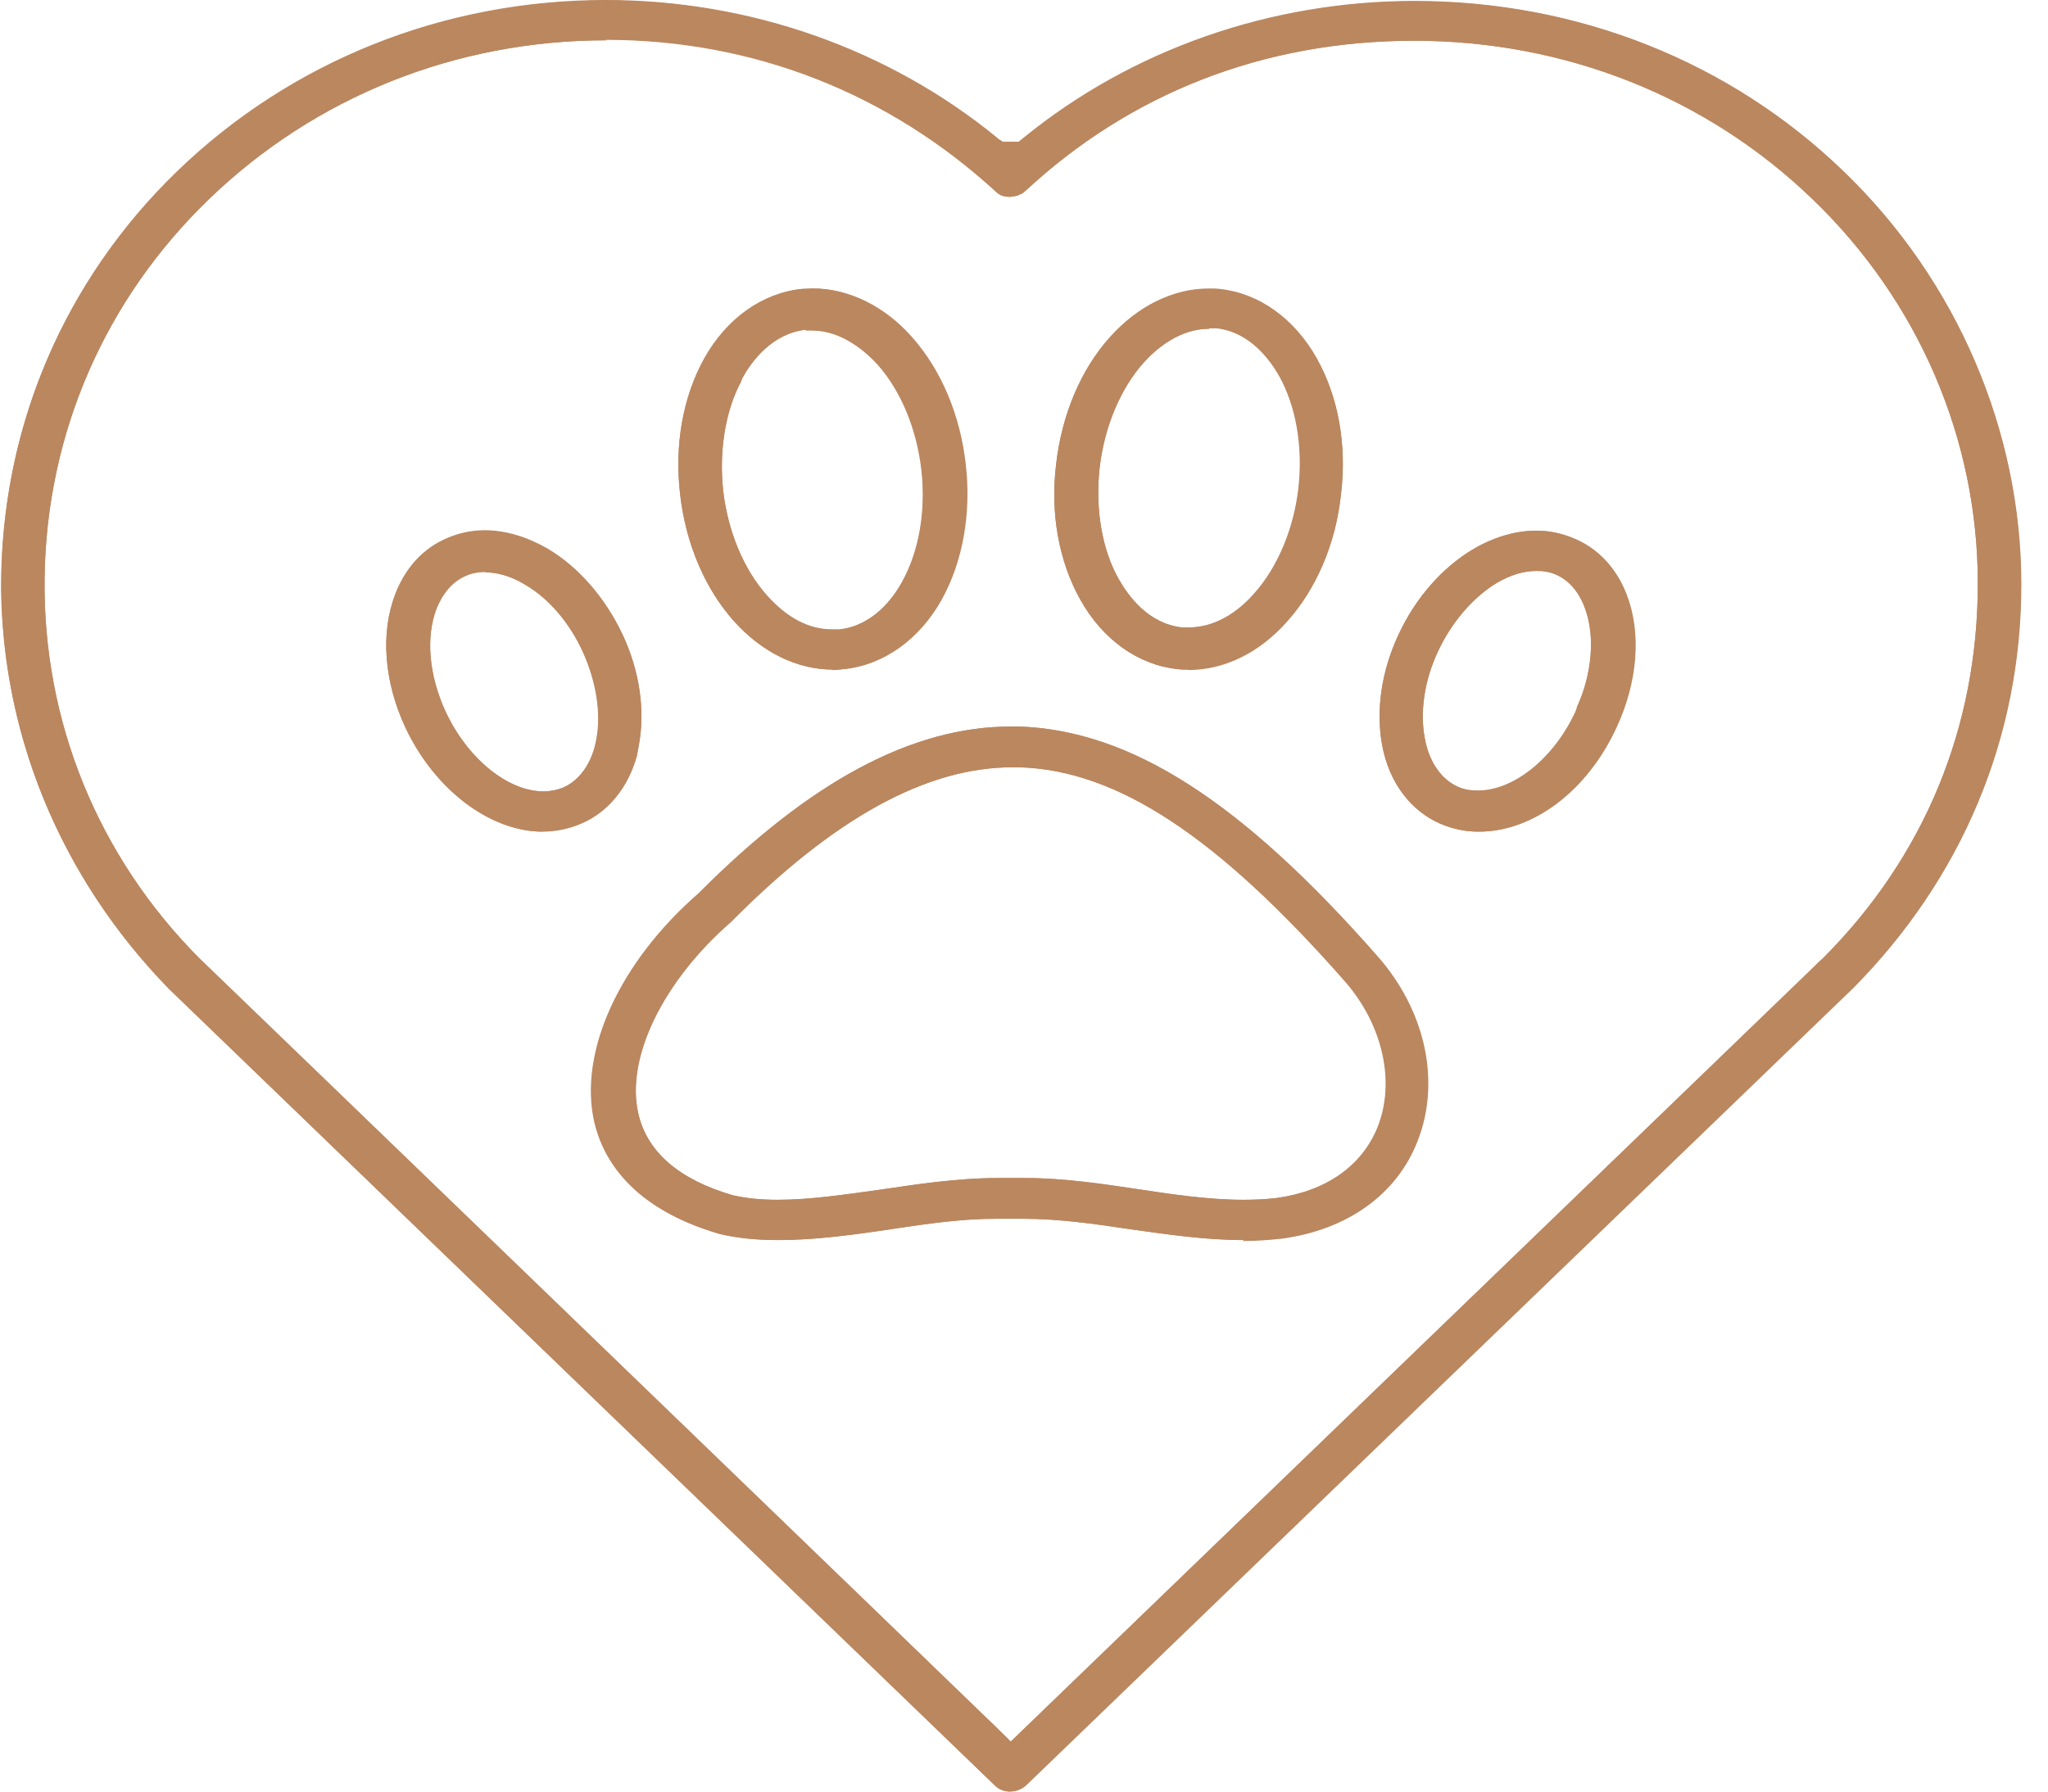 <svg width="64" height="56" viewBox="0 0 64 56" fill="none" xmlns="http://www.w3.org/2000/svg">
<g id="Group 11">
<path id="Vector" d="M18.95 1.259C14.246 1.259 9.846 3.025 6.531 6.224C3.274 9.364 1.451 13.562 1.393 18.063C1.335 22.536 3.057 26.762 6.227 29.946C6.415 30.12 30.992 53.843 31.238 54.089L31.586 54.437L56.655 30.25C56.799 30.106 56.872 30.033 56.959 29.961C60.143 26.777 61.807 22.724 61.807 18.237C61.807 13.75 59.969 9.422 56.64 6.224C53.34 3.039 48.925 1.273 44.192 1.273C39.459 1.273 35.305 2.938 32.049 5.963C32.005 6.006 31.976 6.035 31.919 6.064C31.716 6.137 31.614 6.151 31.557 6.151C31.499 6.151 31.412 6.151 31.325 6.108C31.296 6.108 31.224 6.064 31.166 6.021C27.75 2.866 23.538 1.23 18.921 1.23M31.586 56C31.397 56 31.224 55.942 31.093 55.812L5.272 30.902C1.827 27.356 -0.04 22.753 0.047 17.962C0.119 13.185 2.073 8.713 5.547 5.37C9.107 1.925 13.869 0.014 18.95 0.014C23.451 0.014 27.793 1.548 31.18 4.327L31.209 4.356L31.354 4.443H31.846L31.991 4.327C35.378 1.563 39.72 0.043 44.221 0.043C49.316 0.043 54.078 1.939 57.624 5.37C61.142 8.756 63.168 13.46 63.168 18.266C63.168 23.071 61.301 27.457 57.928 30.873L32.063 55.812C31.933 55.927 31.759 56 31.571 56" fill="#BB875F"/>
<path id="Vector_2" d="M18.95 1.259C14.246 1.259 9.846 3.025 6.531 6.224C3.274 9.365 1.451 13.562 1.393 18.064C1.335 22.536 3.057 26.762 6.227 29.961C6.299 30.034 31.499 54.35 31.499 54.35L31.585 54.437L56.654 30.251C56.799 30.106 56.872 30.034 56.958 29.961C60.143 26.777 61.807 22.724 61.807 18.237C61.807 13.75 59.969 9.423 56.64 6.224C53.34 3.04 48.925 1.274 44.192 1.274C39.459 1.274 35.305 2.938 32.049 5.963L31.817 6.108C31.73 6.137 31.629 6.151 31.556 6.151C31.499 6.151 31.412 6.151 31.325 6.123C31.296 6.123 31.224 6.079 31.166 6.036C27.779 2.909 23.538 1.245 18.921 1.245M31.585 56C31.397 56 31.224 55.942 31.093 55.812L5.272 30.902C1.914 27.457 0.061 22.985 0.032 18.31C0.047 13.36 2.001 8.771 5.532 5.355C9.093 1.911 13.855 0 18.935 0C23.437 0 27.779 1.534 31.166 4.313L31.195 4.342L31.339 4.429H31.831L31.976 4.313C35.363 1.549 39.705 0.029 44.207 0.029C49.302 0.029 54.064 1.925 57.61 5.355C61.127 8.742 63.153 13.446 63.153 18.252C63.153 23.057 61.301 27.443 57.914 30.859L32.049 55.797C31.918 55.928 31.745 55.986 31.556 55.986" fill="#BB875F"/>
<path id="Vector_3" d="M31.643 23.983C28.951 23.983 26.071 25.561 22.843 28.817C20.716 30.67 19.543 33.073 19.948 34.81C20.209 35.997 21.208 36.865 22.887 37.357C23.321 37.459 23.784 37.502 24.32 37.502C25.304 37.502 26.375 37.343 27.518 37.184C28.72 37.01 29.965 36.822 31.18 36.822H31.557H32.049C33.279 36.822 34.495 37.01 35.566 37.169C36.608 37.328 37.781 37.502 38.852 37.502C39.213 37.502 39.575 37.487 39.923 37.444C41.457 37.227 42.571 36.445 43.063 35.23C43.628 33.811 43.223 32.031 42.05 30.685C38.056 26.14 34.915 24.07 31.861 23.983H31.672H31.643ZM38.866 38.761C37.679 38.761 36.507 38.587 35.378 38.428C34.234 38.255 33.076 38.095 31.991 38.095H31.484H31.108C30.095 38.095 29.067 38.24 27.996 38.399L27.822 38.428C26.679 38.587 25.492 38.761 24.334 38.761C23.683 38.761 23.075 38.703 22.51 38.573C19.76 37.777 18.863 36.228 18.588 35.085C18.081 32.885 19.369 30.077 21.845 27.92C25.318 24.417 28.517 22.709 31.6 22.709H31.846C35.32 22.825 38.779 25.025 43.049 29.889C44.554 31.596 45.032 33.825 44.294 35.678C43.642 37.343 42.094 38.443 40.067 38.703C39.662 38.747 39.257 38.776 38.852 38.776" fill="#BB875F"/>
<path id="Vector_4" d="M31.643 23.983C28.951 23.983 26.071 25.561 22.843 28.817C20.716 30.67 19.543 33.073 19.948 34.81C20.224 35.997 21.208 36.865 22.887 37.357C23.335 37.459 23.784 37.502 24.305 37.502C25.304 37.502 26.375 37.343 27.518 37.184C28.662 37.01 29.95 36.822 31.166 36.822H31.542H32.02C33.25 36.822 34.466 37.01 35.537 37.169C36.579 37.328 37.752 37.502 38.837 37.502C39.199 37.502 39.546 37.487 39.908 37.444C41.442 37.227 42.557 36.445 43.049 35.23C43.614 33.811 43.208 32.031 42.036 30.685C38.041 26.14 34.9 24.07 31.846 23.983H31.658H31.643ZM38.866 38.761C37.679 38.761 36.492 38.587 35.349 38.428C34.191 38.255 33.091 38.095 31.991 38.095H31.47H31.093C30.066 38.095 29.053 38.24 27.967 38.399L27.793 38.428C26.65 38.602 25.463 38.761 24.305 38.761C23.654 38.761 23.046 38.703 22.496 38.573C19.746 37.777 18.848 36.243 18.573 35.085C18.067 32.885 19.355 30.077 21.83 27.92C25.318 24.417 28.503 22.709 31.6 22.709H31.832C35.305 22.825 38.765 25.025 43.035 29.889C44.54 31.596 45.017 33.825 44.279 35.693C43.628 37.343 42.079 38.443 40.053 38.718C39.648 38.761 39.242 38.79 38.837 38.79" fill="#BB875F"/>
<path id="Vector_5" d="M25.188 10.305C24.131 10.421 23.494 11.29 23.205 11.796L23.147 11.941C22.669 12.838 22.467 14.083 22.597 15.313C22.742 16.587 23.234 17.788 23.972 18.613C24.609 19.323 25.289 19.67 25.998 19.67C26.071 19.67 26.143 19.67 26.23 19.67C27.287 19.554 27.924 18.686 28.198 18.179C28.734 17.224 28.951 15.95 28.806 14.676C28.662 13.403 28.17 12.201 27.431 11.376C26.997 10.884 26.288 10.305 25.391 10.305H25.188ZM26.027 20.929C24.913 20.929 23.813 20.394 22.93 19.409C22.018 18.382 21.425 16.978 21.251 15.429C21.077 13.909 21.338 12.404 22.018 11.203C22.713 9.958 23.827 9.162 25.058 9.032C25.174 9.032 25.289 9.017 25.419 9.017C26.52 9.017 27.648 9.567 28.503 10.537C29.414 11.565 30.008 12.969 30.181 14.517C30.355 16.037 30.095 17.542 29.429 18.744C28.734 19.988 27.62 20.785 26.389 20.915C26.273 20.929 26.187 20.929 26.085 20.929H26.042H26.027Z" fill="#BB875F"/>
<path id="Vector_6" d="M25.188 10.305C24.117 10.421 23.495 11.29 23.205 11.811L23.147 11.955C22.67 12.853 22.467 14.098 22.597 15.328C22.742 16.602 23.234 17.803 23.972 18.628C24.609 19.337 25.289 19.684 25.999 19.684C26.071 19.684 26.143 19.684 26.216 19.684C27.272 19.569 27.909 18.7 28.184 18.194C28.72 17.238 28.937 15.965 28.792 14.691C28.647 13.417 28.155 12.216 27.417 11.391C27.055 11 26.317 10.334 25.376 10.334H25.174L25.188 10.305ZM26.027 20.929C24.913 20.929 23.813 20.394 22.93 19.409C22.018 18.382 21.425 16.978 21.251 15.429C21.077 13.909 21.338 12.404 22.004 11.203C22.698 9.958 23.813 9.162 25.043 9.032C25.159 9.032 25.275 9.017 25.391 9.017C26.491 9.017 27.62 9.567 28.474 10.537C29.386 11.565 29.979 12.969 30.153 14.517C30.326 16.037 30.066 17.542 29.386 18.744C28.691 19.988 27.576 20.785 26.346 20.915C26.23 20.929 26.129 20.944 26.042 20.944H25.999L26.027 20.929Z" fill="#BB875F"/>
<path id="Vector_7" d="M37.78 10.277C36.84 10.277 36.087 10.943 35.74 11.333C35.016 12.144 34.509 13.345 34.364 14.619C34.22 15.907 34.437 17.195 34.972 18.122C35.262 18.628 35.884 19.497 36.941 19.612C37.013 19.612 37.086 19.612 37.144 19.612C38.128 19.612 38.852 18.947 39.199 18.541C39.923 17.731 40.429 16.529 40.574 15.256C40.719 13.968 40.502 12.694 39.966 11.739C39.676 11.232 39.04 10.364 37.998 10.248H37.78V10.277ZM37.144 20.93C37.028 20.93 36.898 20.93 36.782 20.915C35.566 20.785 34.451 19.989 33.757 18.744C33.091 17.557 32.816 16.052 33.004 14.518C33.178 12.983 33.771 11.565 34.683 10.552C35.551 9.582 36.651 9.046 37.78 9.046C37.896 9.046 38.012 9.046 38.128 9.061C39.344 9.191 40.458 9.987 41.153 11.232C41.819 12.419 42.094 13.924 41.906 15.458C41.746 16.993 41.138 18.411 40.227 19.424C39.358 20.409 38.258 20.944 37.129 20.944" fill="#BB875F"/>
<path id="Vector_8" d="M37.78 10.276C36.883 10.276 36.174 10.855 35.74 11.333C35.016 12.143 34.509 13.345 34.364 14.618C34.22 15.907 34.437 17.195 34.972 18.121C35.262 18.628 35.884 19.496 36.941 19.612C37.013 19.612 37.086 19.612 37.158 19.612C38.128 19.612 38.852 18.946 39.213 18.541C39.937 17.73 40.444 16.529 40.588 15.255C40.733 13.967 40.516 12.679 39.98 11.753C39.691 11.246 39.069 10.378 38.012 10.262H37.809L37.78 10.276ZM37.144 20.929C37.042 20.929 36.926 20.929 36.825 20.915C35.566 20.785 34.451 19.988 33.757 18.729C33.091 17.542 32.816 16.037 33.004 14.503C33.178 12.969 33.771 11.55 34.683 10.537C35.551 9.567 36.651 9.017 37.78 9.017C37.896 9.017 38.012 9.017 38.128 9.032C39.344 9.162 40.458 9.958 41.153 11.203C41.819 12.389 42.094 13.88 41.906 15.429C41.746 16.963 41.138 18.382 40.227 19.395C39.358 20.379 38.258 20.915 37.129 20.915" fill="#BB875F"/>
<path id="Vector_9" d="M15.172 17.876C14.955 17.876 14.738 17.919 14.55 17.991C14.144 18.165 13.826 18.527 13.638 19.034C13.305 19.931 13.406 21.118 13.927 22.247C14.608 23.709 15.867 24.736 16.981 24.736C17.198 24.736 17.401 24.693 17.589 24.62C18.342 24.288 18.573 23.463 18.631 23.115C18.791 22.305 18.631 21.306 18.212 20.38C17.792 19.453 17.126 18.686 16.388 18.266C16.156 18.122 15.693 17.89 15.158 17.89M16.967 25.995C15.302 25.995 13.58 24.678 12.668 22.739C12.002 21.306 11.886 19.786 12.35 18.585C12.668 17.76 13.218 17.152 13.971 16.834C14.333 16.674 14.738 16.587 15.143 16.587C15.78 16.587 16.46 16.79 17.097 17.152C18.067 17.731 18.906 18.686 19.456 19.844C19.992 20.988 20.166 22.218 19.963 23.303L19.905 23.622C19.63 24.62 19.008 25.388 18.154 25.75C17.777 25.909 17.372 25.995 16.967 25.995Z" fill="#BB875F"/>
<path id="Vector_10" d="M15.172 17.876C14.941 17.876 14.723 17.919 14.55 18.006C14.144 18.18 13.84 18.542 13.638 19.034C13.29 19.917 13.406 21.118 13.927 22.247C14.608 23.709 15.867 24.737 16.981 24.737C17.198 24.737 17.416 24.693 17.604 24.621C18.356 24.288 18.588 23.463 18.646 23.116C18.805 22.291 18.646 21.306 18.226 20.38C17.792 19.439 17.14 18.686 16.402 18.267C16.171 18.122 15.708 17.89 15.172 17.89M16.967 25.996C15.317 25.996 13.58 24.679 12.668 22.739C12.002 21.306 11.886 19.787 12.35 18.571C12.668 17.746 13.218 17.138 13.971 16.819C14.333 16.66 14.738 16.573 15.143 16.573C15.794 16.573 16.46 16.776 17.097 17.138C18.081 17.717 18.906 18.672 19.456 19.83C19.992 20.973 20.166 22.204 19.963 23.289L19.905 23.608C19.63 24.606 19.008 25.373 18.154 25.735C17.777 25.895 17.372 25.981 16.967 25.981" fill="#BB875F"/>
<path id="Vector_11" d="M47.999 17.847C47.623 17.847 47.218 17.962 46.769 18.223C46.031 18.672 45.365 19.439 44.945 20.351C44.511 21.262 44.366 22.261 44.525 23.086C44.583 23.434 44.815 24.273 45.567 24.606C45.756 24.693 45.958 24.722 46.19 24.722C47.319 24.722 48.578 23.694 49.244 22.232C49.765 21.045 49.852 19.873 49.533 19.005C49.345 18.498 49.027 18.136 48.621 17.962C48.419 17.876 48.216 17.847 47.999 17.847ZM46.204 25.995C45.785 25.995 45.394 25.909 45.017 25.75C44.077 25.344 43.411 24.461 43.194 23.303C42.991 22.218 43.165 20.988 43.7 19.844C44.236 18.686 45.075 17.731 46.06 17.152C46.682 16.79 47.362 16.587 47.999 16.587C48.419 16.587 48.81 16.674 49.186 16.834C49.939 17.152 50.503 17.76 50.822 18.585C51.285 19.786 51.169 21.306 50.503 22.739C49.591 24.722 47.898 25.995 46.204 25.995Z" fill="#BB875F"/>
<path id="Vector_12" d="M47.999 17.847C47.623 17.847 47.218 17.962 46.769 18.223C46.031 18.672 45.365 19.453 44.945 20.336C44.511 21.248 44.366 22.247 44.525 23.072C44.583 23.419 44.815 24.259 45.567 24.591C45.756 24.678 45.958 24.707 46.19 24.707C47.319 24.707 48.578 23.68 49.244 22.218L49.287 22.073C49.765 21.031 49.852 19.858 49.519 18.99C49.331 18.483 49.012 18.122 48.607 17.948C48.39 17.861 48.202 17.832 47.985 17.832M46.204 25.995C45.785 25.995 45.394 25.909 45.017 25.75C44.077 25.344 43.411 24.447 43.194 23.303C42.991 22.218 43.165 20.988 43.7 19.844C44.236 18.686 45.075 17.731 46.06 17.152C46.682 16.79 47.362 16.587 48.014 16.587C48.433 16.587 48.824 16.674 49.2 16.834C49.953 17.152 50.518 17.76 50.836 18.585C51.299 19.786 51.183 21.306 50.518 22.739C49.606 24.722 47.912 25.995 46.219 25.995" fill="#BB875F"/>
</g>
</svg>
